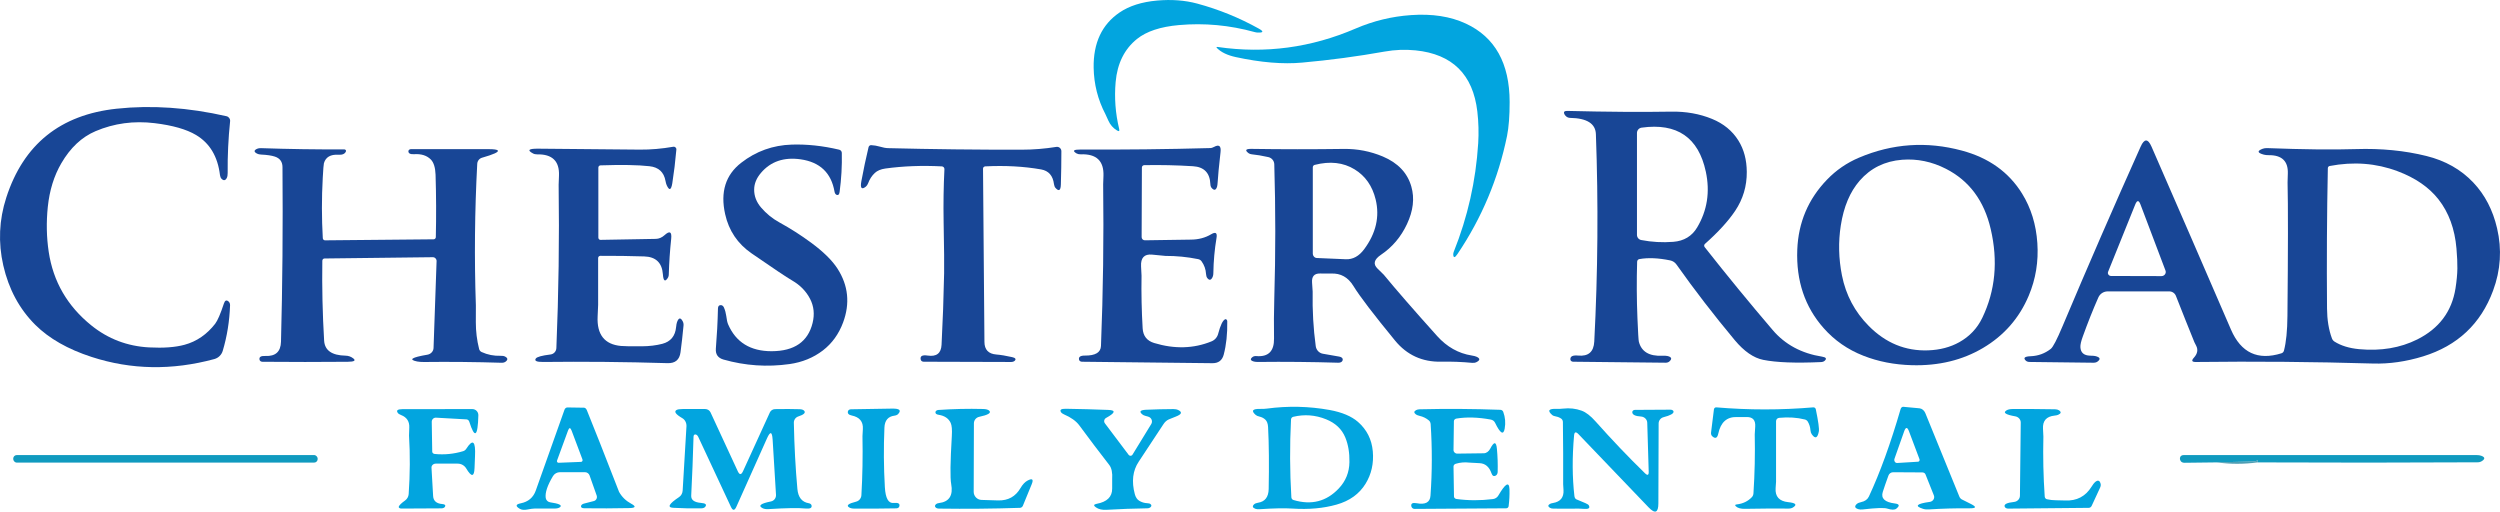 <?xml version="1.0" encoding="UTF-8"?>
<svg xmlns="http://www.w3.org/2000/svg" id="Layer_2" data-name="Layer 2" viewBox="0 0 584.19 119.55">
  <defs>
    <style>
      .cls-1 {
        fill: rgba(12, 152, 190, .98);
      }

      .cls-2 {
        fill: #02a5df;
      }

      .cls-3 {
        fill: #184696;
      }

      .cls-4 {
        fill: rgba(12, 121, 150, .72);
      }
    </style>
  </defs>
  <g id="Layer_1-2" data-name="Layer 1">
    <g>
      <path class="cls-2" d="M260.7,19.16c-.33,3.69-.05,7.34,.82,10.95,.13,.54-.04,.66-.51,.37-.91-.55-1.58-1.32-2.01-2.29-.43-.95-.67-1.46-.7-1.53-1.76-3.37-2.67-6.97-2.74-10.82-.09-5.79,1.92-10.1,6.04-12.91,2.27-1.55,5.2-2.48,8.79-2.8,3.39-.3,6.52-.06,9.38,.71,5.03,1.36,9.82,3.31,14.37,5.84,1.2,.67,1.12,.98-.25,.93-.23,0-.47-.05-.72-.12-5.85-1.61-11.75-2.16-17.68-1.63-4.31,.38-7.58,1.46-9.81,3.25-2.93,2.36-4.59,5.71-4.98,10.05Z"></path>
      <path class="cls-2" d="M345.42,33.52c.15-2.49,.09-4.97-.2-7.45-1.01-8.66-5.83-13.43-14.44-14.3-2.42-.24-4.83-.15-7.22,.28-6.39,1.14-12.82,2-19.29,2.58-4.47,.41-9.64-.02-15.5-1.29-1.93-.42-3.38-1.11-4.35-2.07-.25-.25-.2-.34,.16-.29,11.07,1.61,21.82,.17,32.25-4.33,4.13-1.77,8.42-2.81,12.89-3.12,4.95-.35,9.22,.31,12.81,1.98,6.81,3.16,10.23,9.27,10.24,18.33,0,3.25-.2,5.9-.61,7.93-2.04,9.97-5.9,19.16-11.58,27.59-.61,.91-.94,.95-.99,.13-.01-.2,.03-.42,.12-.65,3.26-8.13,5.16-16.57,5.71-25.32Z"></path>
      <path class="cls-3" d="M50.29,75.64c.56-.73,1.24-2.31,2.04-4.74,.24-.73,.61-.87,1.1-.43,.22,.2,.34,.51,.33,.87-.13,3.71-.7,7.27-1.72,10.67-.28,.92-1.01,1.63-1.94,1.89-9.88,2.68-19.44,2.52-28.69-.49-5.55-1.8-9.93-4.3-13.15-7.49-3.73-3.71-6.22-8.34-7.49-13.88-1.22-5.37-.99-10.66,.7-15.88,4.03-12.44,12.63-19.36,25.81-20.76,8.15-.87,16.71-.28,25.66,1.76,.53,.13,.89,.63,.83,1.17-.42,4.03-.61,8.06-.57,12.1,0,.49-.06,.87-.21,1.16-.32,.61-.73,.68-1.22,.19-.19-.19-.32-.51-.37-.88-.52-4.33-2.39-7.45-5.6-9.36-2.23-1.33-5.46-2.25-9.67-2.76-4.87-.59-9.47,.03-13.8,1.87-3.22,1.37-5.89,3.87-8,7.5-1.71,2.93-2.76,6.33-3.16,10.18-.37,3.6-.3,7.1,.21,10.5,1.04,6.95,4.36,12.69,9.95,17.2,3.93,3.17,8.43,4.88,13.52,5.15,3.38,.18,6.14-.03,8.29-.62,2.82-.77,5.2-2.41,7.15-4.92Z"></path>
      <path class="cls-3" d="M398.33,57.73c5.17,6.57,10.47,13.03,15.9,19.39,2.89,3.39,6.74,5.46,11.54,6.22,.92,.15,1.14,.46,.65,.93-.21,.21-.53,.33-.9,.34-5.9,.27-10.4,.1-13.5-.52-2.24-.45-4.45-1.98-6.64-4.59-4.88-5.85-9.42-11.74-13.63-17.69-.35-.5-.88-.84-1.47-.96-2.77-.57-5.18-.67-7.22-.3-.28,.05-.49,.31-.5,.61-.13,4.39-.11,8.78,.07,13.17,.14,3.37,.25,5.21,.33,5.51,.59,2.33,2.41,3.43,5.45,3.29,.53-.02,.94,0,1.22,.06,.99,.23,1.14,.66,.47,1.27-.22,.2-.54,.31-.89,.3l-21.62-.23c-.33-.01-.6-.22-.63-.5-.07-.75,.53-1.06,1.81-.94,2.39,.23,3.64-.86,3.77-3.26,.84-16.15,.97-32.32,.38-48.49-.09-2.45-2.09-3.72-6.02-3.79-.64-.01-1.2-.43-1.4-1.03-.14-.42,.12-.62,.77-.6,9.28,.23,17.36,.29,24.25,.17,3.43-.06,6.61,.5,9.52,1.69,2.7,1.1,4.76,2.79,6.18,5.06,1.29,2.06,1.94,4.5,1.96,7.32,.03,3.33-.88,6.37-2.72,9.12-1.62,2.41-3.97,4.98-7.06,7.72-.21,.19-.24,.51-.07,.73Zm-1.75-4.58c2.36-3.95,3.04-8.3,2.03-13.03-1.71-8.01-6.72-11.44-15.01-10.29-.62,.09-1.08,.62-1.08,1.24v23.82c0,.59,.42,1.09,.99,1.2,2.48,.48,4.98,.62,7.5,.42,2.5-.2,4.36-1.32,5.57-3.36Z"></path>
      <path class="cls-3" d="M500.22,34.26c.85-1.91,1.7-1.91,2.54,.01,6.2,14.2,12.39,28.45,18.57,42.76,2.34,5.41,6.27,7.25,11.78,5.53,.3-.09,.53-.34,.6-.64,.51-1.95,.78-4.64,.81-8.08,.15-15.38,.16-25.78,.03-31.21,0-.07,.02-.76,.06-2.08,.1-2.89-1.39-4.32-4.46-4.29-.45,0-.83-.04-1.13-.12-1.56-.42-1.64-.88-.25-1.39,.31-.11,.65-.15,1.03-.14,8.44,.32,15.35,.4,20.72,.23,5.91-.19,11.4,.35,16.47,1.61,4.41,1.09,8.07,3.15,10.96,6.2,2.71,2.86,4.57,6.43,5.56,10.7,1.15,4.92,.84,9.77-.93,14.55-2.87,7.77-8.32,12.9-16.37,15.38-3.97,1.22-7.87,1.78-11.69,1.67-13.83-.41-27.63-.53-41.42-.36-.91,.01-1.06-.32-.45-.99,.85-.93,1.03-1.87,.55-2.8-.27-.52-.41-.8-.42-.83-1.31-3.22-2.75-6.83-4.32-10.83-.25-.63-.86-1.05-1.55-1.05h-14.39c-.95,0-1.81,.56-2.19,1.43-1.27,2.87-2.47,5.9-3.62,9.09-.41,1.11-.6,1.95-.57,2.52,.07,1.28,.82,1.94,2.27,1.98,.59,.01,.99,.04,1.2,.09,1.15,.28,1.32,.71,.52,1.3-.23,.17-.55,.26-.92,.26l-14.94-.18c-.36,0-.68-.11-.88-.3-.67-.64-.29-.99,1.14-1.04,1.75-.07,3.31-.64,4.68-1.71,.53-.41,1.44-2.17,2.74-5.26,5.93-14.07,12.02-28.07,18.27-42.01Zm43.74,5.03c-.22,10.93-.28,21.86-.19,32.8,.02,2.64,.4,4.96,1.14,6.97,.11,.31,.32,.57,.59,.75,1.53,.97,3.45,1.56,5.77,1.78,5.07,.47,9.59-.28,13.58-2.27,5.1-2.55,8.08-6.52,8.94-11.92,.27-1.73,.42-3.27,.44-4.64,.02-1.24-.05-2.8-.21-4.67-.39-4.59-1.79-8.43-4.2-11.5-2.22-2.83-5.41-5.03-9.58-6.59-4.99-1.87-10.27-2.28-15.86-1.21-.24,.05-.41,.25-.42,.5Zm-45,8.48l-6.35,15.74c-.19,.47,.18,.98,.71,.98l11.76,.03c.69,0,1.18-.66,.95-1.28l-5.85-15.46c-.39-1.04-.8-1.04-1.22-.01Z"></path>
      <path class="cls-3" d="M180.33,82.07c5.29-.02,8.47-2.22,9.55-6.59,.5-2.03,.31-3.9-.58-5.63-.92-1.79-2.33-3.23-4.22-4.32-1.23-.71-4.38-2.82-9.45-6.32-3.26-2.25-5.32-5.3-6.18-9.16-1.16-5.17,.09-9.18,3.76-12.02,3.46-2.69,7.4-4.1,11.81-4.24,3.55-.11,7.24,.28,11.08,1.19,.35,.08,.6,.39,.61,.74,.07,3.03-.1,6.06-.51,9.11-.08,.61-.31,.85-.69,.71-.25-.09-.44-.38-.5-.75-.76-4.39-3.4-6.91-7.92-7.56-3.91-.55-7,.5-9.27,3.17-1.05,1.23-1.58,2.53-1.59,3.89-.01,1.53,.53,2.94,1.63,4.22,1.21,1.41,2.63,2.57,4.26,3.46,2.57,1.41,5.04,2.99,7.39,4.72,2.89,2.13,4.96,4.16,6.21,6.11,2.51,3.92,2.94,8.11,1.29,12.56-1.01,2.71-2.59,4.89-4.72,6.53-2.23,1.7-4.82,2.76-7.77,3.18-5.23,.74-10.38,.39-15.45-1.05-1.3-.37-1.9-1.22-1.79-2.57,.25-3.07,.42-6.19,.49-9.36,.01-.55,.25-.81,.7-.79,.29,.01,.56,.23,.7,.56,.27,.63,.45,1.29,.54,1.97,.11,.91,.26,1.56,.43,1.95,1.82,4.21,5.22,6.3,10.19,6.29Z"></path>
      <path class="cls-3" d="M220.5,51.71c-.07-4.12-.01-8.18,.19-12.17,.02-.35-.25-.64-.59-.66-4.65-.24-9.06-.07-13.21,.5-1.07,.15-1.89,.5-2.47,1.04-.69,.65-1.21,1.45-1.55,2.38-.13,.35-.32,.63-.54,.81-1,.79-1.35,.37-1.05-1.27,.49-2.66,1.05-5.31,1.68-7.94,.07-.29,.33-.5,.62-.48,.68,.03,1.35,.15,2,.34,.77,.23,1.42,.35,1.95,.36,10.41,.26,20.83,.38,31.24,.36,2.69,0,5.38-.22,8.08-.65,.61-.1,1.17,.38,1.17,1,0,2.51-.04,5.09-.12,7.76-.04,1.44-.46,1.71-1.26,.82-.18-.21-.3-.52-.35-.88-.25-1.99-1.26-3.13-3.02-3.44-4.05-.71-8.4-.94-13.04-.71-.3,.02-.53,.26-.52,.54l.33,40.48c.01,1.81,.93,2.79,2.76,2.94,1.01,.08,2.24,.28,3.7,.61,.76,.17,.98,.45,.65,.82-.18,.2-.5,.32-.87,.32l-20.44-.06c-.33,0-.61-.19-.68-.47-.21-.84,.32-1.16,1.61-.97,2.06,.31,3.14-.52,3.25-2.5,.29-5.57,.49-11.15,.6-16.73,.04-1.71,0-5.76-.12-12.15Z"></path>
      <path class="cls-3" d="M426.92,41.99c2.14-2.23,4.64-3.94,7.49-5.15,7.81-3.31,15.82-3.86,24.04-1.65,6.27,1.68,10.96,5.03,14.07,10.06,2.08,3.36,3.27,7.21,3.56,11.56,.29,4.31-.38,8.41-2.01,12.28-2.21,5.24-5.77,9.31-10.68,12.22-4.81,2.85-10.35,4.2-16.62,4.03-4.1-.11-7.89-.85-11.36-2.22-3.65-1.43-6.74-3.58-9.27-6.45-4.39-4.95-6.44-11.06-6.16-18.32,.25-6.37,2.56-11.82,6.94-16.36Zm9.77,34.18c3.95,3.99,8.57,5.89,13.88,5.7,2.75-.1,5.18-.74,7.27-1.91,2.4-1.34,4.19-3.23,5.37-5.68,3.06-6.35,3.72-13.28,1.97-20.77-1.53-6.6-5.02-11.29-10.45-14.06-3.31-1.69-6.72-2.39-10.24-2.12-4.06,.32-7.37,1.95-9.93,4.89-2.26,2.6-3.73,6.09-4.41,10.47-.6,3.85-.51,7.74,.27,11.67,.91,4.58,3,8.52,6.27,11.81Z"></path>
      <path class="cls-3" d="M279.97,60.55c-2.52-.51-5.06-.76-7.63-.75-.07,0-1.11-.1-3.12-.3-1.83-.18-2.69,.74-2.58,2.76,.07,1.37,.11,2.09,.11,2.16-.07,4.14,.02,8.25,.26,12.33,.11,1.75,1,2.89,2.68,3.4,4.78,1.45,9.25,1.32,13.41-.38,.77-.31,1.34-.96,1.55-1.76,.53-2.01,1.07-3.15,1.64-3.41,.23-.1,.49,.16,.49,.5,.05,2.91-.23,5.5-.83,7.78-.36,1.35-1.25,2.01-2.67,1.99l-30.45-.34c-.34-.01-.62-.2-.68-.46-.16-.66,.3-.99,1.37-.98,2.44,.02,3.69-.73,3.75-2.25,.5-12.58,.67-25.17,.51-37.77,0-.09,.02-.74,.07-1.96,.13-3.51-1.64-5.19-5.33-5.05-.36,.01-.69-.06-.94-.2-1.07-.63-.75-.93,.94-.92,10.09,.05,20.17-.06,30.25-.34,.3,0,.61-.1,.92-.27,1.17-.64,1.68-.24,1.52,1.2-.39,3.44-.61,5.77-.67,6.99-.03,.51-.08,.89-.15,1.12-.27,.83-.68,.92-1.25,.29-.19-.21-.3-.54-.31-.91-.11-2.63-1.47-4.02-4.06-4.18-3.83-.24-7.62-.32-11.39-.25-.31,.01-.55,.25-.55,.55l-.06,16.27c0,.41,.34,.75,.76,.74,3.47-.07,7.05-.12,10.74-.16,1.79-.01,3.38-.43,4.76-1.26,1.03-.61,1.44-.33,1.24,.85-.45,2.71-.7,5.44-.74,8.19,0,.45-.09,.82-.24,1.09-.35,.65-.74,.68-1.19,.09-.16-.21-.25-.54-.28-.93-.06-1.09-.41-2.08-1.05-2.97-.19-.26-.47-.44-.8-.5Z"></path>
      <path class="cls-3" d="M140.32,56.05l12.94-.23c.71-.01,1.43-.32,2.02-.86,1.22-1.11,1.74-.83,1.56,.86-.29,2.75-.48,5.52-.56,8.29,0,.35-.1,.65-.27,.9-.63,.93-1,.62-1.11-.93-.2-2.69-1.66-4.08-4.37-4.16-3.35-.11-6.77-.15-10.24-.14-.29,0-.52,.23-.52,.52v10.93s-.04,.95-.12,2.72c-.2,4.23,1.61,6.53,5.44,6.89,.75,.07,2.36,.1,4.85,.08,1.8-.01,3.41-.21,4.83-.58,1.95-.51,3.02-1.82,3.22-3.92,.05-.51,.12-.89,.21-1.14,.4-1.09,.85-1.14,1.35-.17,.15,.29,.21,.62,.17,1.01-.21,2.2-.44,4.27-.7,6.2-.23,1.75-1.24,2.59-3.01,2.54-9.93-.3-19.64-.39-29.12-.28-1.51,.01-2.07-.26-1.68-.81,.27-.38,1.41-.69,3.43-.94,.76-.09,1.34-.72,1.37-1.49,.53-12.79,.71-25.51,.53-38.16,0-.06,.03-.78,.08-2.16,.13-3.37-1.57-5.02-5.09-4.95-.37,0-.7-.06-.97-.21-1.45-.77-1.05-1.14,1.21-1.12,7.92,.07,15.84,.14,23.75,.22,2.52,.02,5.12-.2,7.81-.67,.4-.07,.76,.26,.72,.66-.24,2.76-.56,5.38-.95,7.86-.27,1.65-.71,1.8-1.32,.44-.1-.23-.19-.55-.27-.97-.37-2.06-1.61-3.21-3.74-3.44-2.69-.3-6.51-.37-11.44-.2-.28,0-.51,.23-.51,.51v16.37c0,.3,.23,.54,.5,.53Z"></path>
      <path class="cls-3" d="M75.32,60.91c-.09,6.23,.05,12.46,.42,18.68,.14,2.29,1.81,3.46,5.02,3.52,.64,.01,1.27,.23,1.78,.63,.67,.52,.25,.79-1.27,.8-6.65,.06-13.29,.06-19.94,0-.33,0-.62-.19-.68-.47-.15-.65,.3-.94,1.37-.89,2.37,.11,3.58-1,3.64-3.33,.35-13.08,.46-26.69,.35-40.82-.01-1.24-.61-2.05-1.79-2.44-.77-.25-1.84-.41-3.2-.47-.39-.02-.7-.09-.95-.22-.78-.41-.77-.79,.03-1.14,.24-.11,.54-.15,.89-.14,6.49,.22,12.98,.32,19.47,.29,.28,0,.47,.26,.37,.49-.25,.57-.83,.82-1.75,.76-1.85-.11-2.98,.55-3.39,1.99-.07,.25-.16,1.38-.27,3.4-.26,4.71-.26,9.41,.01,14.11,.02,.28,.25,.51,.53,.5l25.37-.24c.28,0,.5-.23,.51-.51,.11-4.87,.09-9.73-.06-14.59-.06-1.65-.42-2.83-1.08-3.52-.93-.96-2.24-1.38-3.93-1.27-.88,.05-1.33-.17-1.34-.68-.01-.27,.27-.5,.6-.5,6.05-.01,12.09-.01,18.14,0,1.25,0,1.97,.1,2.14,.31,.29,.35-.93,.91-3.66,1.69-.64,.18-1.09,.75-1.13,1.41-.59,11.07-.7,22.11-.32,33.12,0,.05,0,1.37-.01,3.94,0,2.11,.25,4.19,.77,6.24,.08,.31,.29,.57,.58,.7,1.4,.64,2.87,.93,4.42,.88,.45-.02,.81,.04,1.08,.19,.65,.35,.68,.74,.09,1.19-.23,.17-.55,.26-.91,.25-6.05-.19-12.11-.25-18.17-.18-.6,0-1.12-.03-1.57-.12-2.1-.43-1.3-.96,2.41-1.59,.8-.14,1.4-.8,1.42-1.57l.71-20.3c.02-.5-.39-.92-.9-.91l-25.29,.3c-.28,0-.5,.23-.51,.52Z"></path>
      <path class="cls-3" d="M297.77,69.77c.31-10.47,.31-20.93,0-31.38-.02-.81-.6-1.5-1.39-1.68-1.49-.33-2.78-.55-3.87-.65-.31-.03-.56-.12-.77-.28-.89-.68-.66-1.01,.71-.99,7.19,.11,14.38,.11,21.57,.01,3.17-.04,6.2,.55,9.11,1.77,3.53,1.49,5.76,3.83,6.67,7.04,.78,2.72,.44,5.64-1.02,8.75-1.41,3.01-3.44,5.4-6.07,7.17-1.65,1.11-1.91,2.19-.79,3.26,.88,.85,1.36,1.31,1.43,1.4,2.85,3.47,7.01,8.25,12.48,14.34,2.28,2.53,4.97,4.05,8.06,4.54,.49,.08,.86,.17,1.09,.27,.92,.4,.93,.83,.02,1.29-.29,.14-.62,.19-.99,.16-2.41-.23-4.82-.32-7.24-.27-4.41,.09-7.99-1.55-10.76-4.91-5.03-6.13-8.28-10.38-9.74-12.77-1.25-2.05-2.99-3.02-5.2-2.92-.32,.01-1.18,0-2.58-.01-1.37-.03-2,.68-1.89,2.13,.1,1.38,.15,2.08,.14,2.11-.08,4.39,.16,8.64,.72,12.75,.13,.9,.8,1.61,1.66,1.76l3.83,.67c.4,.07,.7,.26,.78,.49,.08,.22,.03,.43-.14,.64-.17,.2-.5,.31-.89,.3-6.23-.19-12.45-.25-18.68-.18-.4,0-.73-.02-.99-.09-.84-.22-.96-.57-.36-1.05,.22-.18,.55-.26,.91-.23,2.81,.23,4.18-1.14,4.13-4.12-.05-3.11-.03-6.21,.06-9.32Zm21.01-11.54c2.76-3.73,3.65-7.6,2.68-11.61-.77-3.16-2.41-5.5-4.9-7.03-2.65-1.63-5.77-1.98-9.35-1.06-.26,.06-.44,.3-.44,.56v20.14c0,.57,.41,1.04,.93,1.06l6.79,.29c1.65,.07,3.08-.72,4.29-2.35Z"></path>
      <path class="cls-2" d="M127.52,116.35c.08,.53,.5,.95,1.04,1.03,2.03,.29,2.82,.66,2.35,1.09-.26,.25-.73,.37-1.4,.37h-4.64c-.35,0-.91,.08-1.67,.23-.72,.14-1.3,.08-1.73-.17-1.06-.62-.99-1.05,.22-1.29,1.75-.35,2.92-1.34,3.5-2.96,2.13-5.93,4.36-12.22,6.71-18.88,.11-.33,.39-.56,.68-.56l3.89,.06c.26,0,.53,.24,.67,.6,2.08,5.15,4.12,10.31,6.12,15.49,.9,2.32,1.37,3.51,1.4,3.58,.65,1.17,1.59,2.09,2.83,2.76,1.21,.65,1.05,1-.47,1.03-3.5,.07-7,.09-10.5,.04-.54-.01-.79-.19-.75-.52,.04-.25,.31-.47,.68-.57l2.33-.6c.54-.14,.84-.74,.65-1.29l-1.66-4.69c-.16-.45-.59-.76-1.07-.76h-5.86c-.66,0-1.28,.35-1.62,.91-1.31,2.19-1.87,3.89-1.7,5.1Zm5.21-15.73l-2.56,6.99c-.1,.26,.09,.54,.35,.53l5.26-.21c.26,0,.43-.29,.33-.56l-2.54-6.75c-.29-.75-.57-.75-.84,0Z"></path>
      <path class="cls-2" d="M458.53,116.75l2.05,1.03c1.35,.68,1.23,1.01-.37,1-3.17-.03-6.34,.06-9.51,.26-.49,.03-.93-.01-1.33-.14-2.05-.65-1.53-1.19,1.57-1.62,.76-.1,1.23-.85,.96-1.52l-1.96-4.91c-.11-.28-.4-.46-.74-.46l-6.82-.04c-.49,0-.93,.31-1.1,.78-.57,1.57-1.01,2.84-1.32,3.82-.48,1.51,.47,2.41,2.84,2.7,1.05,.13,1.17,.53,.34,1.2-.4,.33-1.11,.32-2.12,0-.69-.23-2.6-.17-5.72,.19-.41,.05-.76,.03-1.05-.06-.83-.25-.96-.66-.37-1.21,.21-.19,.55-.34,1.02-.44,.89-.19,1.49-.62,1.81-1.29,2.61-5.59,5.08-12.41,7.42-20.46,.1-.33,.36-.55,.63-.52l3.77,.35c.59,.06,1.12,.5,1.38,1.14l7.96,19.53c.12,.28,.35,.53,.66,.68Zm-13.58-15.94l-2.25,6.37c-.18,.51,.15,1.04,.62,1.01l4.9-.3c.26-.02,.42-.31,.32-.58l-2.46-6.54c-.39-1.03-.76-1.01-1.13,.04Z"></path>
      <path class="cls-2" d="M296.46,114.28c.11-5.58,.07-10.41-.14-14.48-.04-.78-.25-1.36-.63-1.73-.38-.36-.84-.6-1.37-.72-.39-.09-.68-.21-.88-.38-1.14-.99-.78-1.46,1.08-1.42,.57,.01,1.07-.01,1.51-.07,4.94-.66,9.83-.55,14.66,.32,2.9,.53,5.11,1.46,6.64,2.79,2.06,1.8,3.21,4.09,3.46,6.87,.25,2.82-.32,5.35-1.7,7.59-1.47,2.38-3.72,4-6.76,4.86-3.06,.87-6.5,1.18-10.31,.93-1.85-.12-4.41-.07-7.68,.15-.41,.03-.74,0-1-.1-.66-.25-.75-.6-.28-1.05,.19-.17,.51-.3,.9-.36,1.63-.25,2.46-1.31,2.5-3.2Zm16.37-.13c1.63-1.72,2.46-3.77,2.5-6.15,.04-2.19-.28-4.11-.96-5.76-.8-1.96-2.3-3.38-4.51-4.27-2.51-1.01-5.07-1.2-7.67-.57-.29,.07-.49,.32-.51,.62-.31,6.11-.28,12.17,.08,18.19,.02,.29,.21,.55,.49,.63,4.17,1.25,7.7,.36,10.58-2.69Z"></path>
      <path class="cls-2" d="M421.73,98.02c-1.81-.46-3.81-.59-6-.38-.4,.04-.71,.38-.71,.78v14.17c0,.09-.03,.59-.1,1.48-.14,1.96,.84,3.05,2.93,3.27,1.77,.18,2.15,.59,1.14,1.23-.28,.18-.62,.27-1.01,.27-3.39-.03-6.77,0-10.15,.06-1.03,.03-1.76-.17-2.2-.59-.26-.25-.2-.4,.19-.44,1.45-.16,2.63-.73,3.56-1.71,.21-.23,.34-.54,.36-.88,.3-4.59,.4-9.18,.3-13.77,0-.08,.04-.69,.11-1.82,.1-1.51-.56-2.25-1.98-2.24-1.32,.01-2.09,.02-2.3,0-2.34-.07-3.79,1.22-4.35,3.88-.23,1.06-.7,1.26-1.41,.61-.22-.2-.32-.52-.28-.86l.68-5.45c.04-.27,.29-.47,.57-.44,7.54,.64,15.08,.64,22.62,0,.29-.03,.55,.16,.61,.44,.59,2.85,.83,4.59,.71,5.2-.31,1.58-.86,1.79-1.67,.62-.16-.23-.26-.54-.29-.93-.05-.7-.25-1.35-.6-1.96-.15-.27-.41-.47-.73-.55Z"></path>
      <path class="cls-2" d="M101.58,106.08c2.27,.23,4.49,0,6.65-.65,.3-.09,.56-.3,.74-.58,1.52-2.37,2.2-1.79,2.03,1.74-.04,.91-.08,1.83-.11,2.75-.07,2.14-.72,2.18-1.94,.13-.42-.7-1.17-1.13-1.99-1.13h-5.13c-.57,0-1.03,.43-1,.94l.38,6.62c.06,1.14,.77,1.77,2.12,1.88,.61,.05,.84,.25,.67,.6-.12,.24-.43,.4-.8,.41l-9.42,.05c-.38,0-.69-.23-.6-.45,.13-.35,.62-.82,1.47-1.43,.49-.35,.81-.91,.85-1.51,.32-4.66,.35-9.21,.08-13.66,0-.07,.01-.7,.06-1.89,.06-1.42-.58-2.39-1.91-2.91-.38-.15-.64-.31-.77-.5-.42-.58-.07-.87,1.06-.88,5.33-.01,10.78-.02,16.35-.02,.79,0,1.43,.66,1.41,1.45-.13,5.03-.84,5.54-2.11,1.53-.1-.33-.36-.55-.64-.57l-7.15-.4c-.54-.03-1,.41-.99,.97l.11,6.97c0,.28,.26,.51,.58,.54Z"></path>
      <path class="cls-2" d="M180.54,102.69c-.12-1.87-.56-1.95-1.32-.24l-7.15,15.97c-.42,.94-.85,.94-1.28,0l-7.62-16.32c-.16-.36-.44-.59-.7-.58-.27,0-.4,.19-.41,.56-.13,4.59-.31,9.17-.54,13.75-.05,1,.72,1.56,2.31,1.69,1.05,.08,1.37,.38,.97,.9-.17,.22-.48,.35-.85,.36-2.23,.05-4.45,.01-6.67-.12-1.43-.09-.96-.93,1.41-2.51,.48-.32,.79-.88,.83-1.52l.89-15.01c.04-.8-.34-1.54-.98-1.91-1.53-.89-1.98-1.53-1.35-1.9,.26-.15,.74-.23,1.44-.23h5.27c.54,0,1.02,.31,1.25,.8l6.36,13.74c.41,.89,.82,.88,1.23-.02l6.27-13.73c.21-.46,.69-.76,1.22-.77,2.19-.04,4.09-.03,5.69,.02,.57,.01,.95,.15,1.14,.41,.33,.45-.15,.88-1.42,1.29-.62,.21-1.04,.8-1.03,1.46,.11,5.52,.39,10.68,.83,15.49,.18,1.95,1.06,3.05,2.64,3.32,.35,.05,.62,.26,.67,.51,.13,.59-.33,.83-1.37,.73-1.72-.17-4.62-.12-8.69,.14-.59,.04-1.07-.04-1.44-.25-1.03-.55-.37-1.07,2-1.54,.73-.14,1.24-.81,1.19-1.56l-.79-12.94Z"></path>
      <path class="cls-2" d="M208.83,117.53c1.07-.11,1.51,.15,1.32,.8-.07,.27-.35,.45-.69,.46-3.27,.06-6.53,.08-9.8,.06-.53,0-.94-.1-1.23-.28-.74-.45-.2-.89,1.61-1.34,.7-.17,1.21-.78,1.25-1.51,.26-4.49,.34-9.09,.25-13.8,0-.07,.03-.62,.09-1.65,.11-1.74-.76-2.8-2.61-3.18-.71-.15-1-.47-.88-.97,.06-.27,.34-.47,.69-.48,3.23-.07,6.46-.12,9.69-.16,1.69-.02,2.14,.4,1.36,1.26-.18,.2-.49,.34-.87,.39-1.49,.19-2.27,1.12-2.34,2.78-.2,4.65-.17,9.29,.1,13.93,.15,2.59,.83,3.82,2.06,3.69Z"></path>
      <path class="cls-2" d="M229.35,116.82c.97,.05,2.27,.09,3.92,.12,2.31,.05,4.04-.91,5.19-2.88,.51-.87,1.07-1.46,1.69-1.78,1.09-.57,1.41-.28,.94,.86l-2.07,5.05c-.12,.28-.38,.47-.68,.48-6.29,.21-12.59,.27-18.89,.18-.35,0-.61-.09-.78-.24-.27-.25-.25-.51,.06-.8,.15-.13,.37-.22,.66-.25,2.42-.29,3.38-1.78,2.88-4.47-.26-1.39-.21-5.13,.15-11.2,.09-1.45,0-2.47-.26-3.05-.48-1.05-1.42-1.69-2.81-1.91-.54-.08-.79-.29-.76-.63,.03-.26,.31-.47,.67-.5,3.47-.24,6.95-.32,10.43-.23,.76,.01,1.27,.16,1.52,.45,.43,.49-.36,.95-2.39,1.38-.72,.16-1.23,.78-1.24,1.51l-.05,16.02c0,1.01,.8,1.85,1.82,1.89Z"></path>
      <path class="cls-2" d="M268.51,97.44c-.18-.08-.45-.16-.82-.25-.32-.08-.57-.2-.76-.36-.79-.65-.5-1.01,.85-1.08,2.13-.1,4.27-.15,6.42-.16,.43,0,.81,.07,1.12,.22,1.01,.49,.82,1-.55,1.53-.69,.27-1.24,.49-1.64,.66-.5,.22-.93,.6-1.28,1.15-1.91,2.93-3.84,5.84-5.77,8.75-1.39,2.09-1.69,4.62-.9,7.57,.19,.72,.53,1.23,1.02,1.54,.57,.35,1.21,.55,1.92,.58,.34,.01,.58,.08,.73,.21,.3,.25,.27,.52-.09,.79-.17,.13-.38,.19-.65,.19-3.17,.05-6.34,.16-9.51,.35-1.03,.07-1.87-.12-2.5-.57-.61-.41-.56-.69,.17-.83,2.43-.45,3.63-1.64,3.62-3.55,0-1.35,0-2.08,0-2.18,.1-1.52-.13-2.64-.68-3.35-2.37-3.05-4.71-6.14-7-9.25-.75-1.01-1.95-1.87-3.58-2.57-.35-.15-.58-.33-.71-.54-.32-.53,.05-.78,1.1-.77,3.33,.05,6.66,.14,9.99,.27,1.79,.07,1.61,.69-.54,1.87-.46,.25-.59,.85-.28,1.26l5.56,7.38c.23,.3,.69,.28,.89-.05l4.39-7.17c.35-.58,.11-1.35-.52-1.64Z"></path>
      <path class="cls-2" d="M340.33,116.6c2.75,.38,5.6,.39,8.55,.02,.52-.07,.99-.38,1.25-.83,1.67-2.86,2.53-3.34,2.6-1.45,.04,1.32-.03,2.63-.2,3.94-.04,.29-.28,.5-.57,.5l-21.41,.14c-.38,0-.7-.27-.76-.64-.11-.63,.3-.86,1.23-.69,2.05,.39,3.14-.19,3.25-1.75,.4-5.58,.41-11.16,.04-16.74-.03-.34-.17-.65-.41-.85-.63-.53-1.35-.88-2.17-1.07-.39-.09-.68-.21-.86-.34-.52-.39-.5-.73,.07-1.02,.21-.11,.48-.17,.82-.18,6.28-.15,12.55-.11,18.82,.12,.31,0,.59,.2,.69,.48,.47,1.26,.58,2.57,.34,3.92-.29,1.59-1.03,1.14-2.24-1.35-.19-.41-.57-.69-1.02-.77-2.99-.55-5.67-.62-8.02-.23-.34,.06-.58,.31-.59,.59l-.09,6.75c-.01,.47,.39,.86,.87,.85l6.21-.08c.58,0,1.16-.42,1.5-1.07,.88-1.7,1.4-1.7,1.56,.01,.17,1.8,.23,3.61,.18,5.42-.01,.36-.16,.66-.4,.82-.48,.3-.83,.13-1.05-.51-.52-1.51-1.45-2.3-2.8-2.36-1.43-.07-2.22-.11-2.39-.13-1.07-.13-2.12-.04-3.15,.27-.32,.09-.54,.36-.53,.66l.11,7c.01,.28,.25,.52,.57,.57Z"></path>
      <path class="cls-2" d="M368.84,101.44c-.61-.63-.95-.52-1.02,.34-.45,5.1-.42,9.81,.08,14.12,.04,.39,.23,.69,.47,.79l2.1,.88c.4,.17,.7,.36,.78,.5,.37,.65,0,.93-1.1,.84-.61-.04-1.03-.06-1.26-.06-1.99,.03-3.97,.03-5.96,0-.32,0-.58-.08-.79-.21-.46-.31-.44-.6,.05-.89,.15-.09,.39-.16,.71-.21,1.73-.29,2.55-1.3,2.45-3.03-.05-.87-.08-1.31-.08-1.34,.02-4.84,0-9.68-.06-14.53,0-.34-.15-.64-.39-.81-.37-.26-.78-.43-1.23-.51-.39-.06-.71-.19-.9-.36-1.16-1.02-.8-1.49,1.07-1.42,.49,.02,.99,0,1.51-.06,1.52-.17,2.95-.01,4.3,.48,1.03,.37,2.12,1.22,3.29,2.54,3.75,4.21,7.58,8.24,11.51,12.07,.62,.61,.92,.49,.89-.36l-.34-11.42c-.02-.78-.66-1.41-1.48-1.46-1.31-.08-1.99-.41-2.02-.99-.02-.3,.26-.55,.6-.56l8.32-.05c.4,0,.72,.2,.73,.47,.01,.45-.76,.88-2.32,1.28-.69,.17-1.17,.78-1.17,1.48l-.06,18.65c0,2.21-.76,2.53-2.27,.96l-16.41-17.13Z"></path>
      <path class="cls-2" d="M478.31,116.66c.71,.16,1.42,.24,2.14,.24s1.46,.02,2.13,.05c2.7,.13,4.76-.95,6.18-3.24,.31-.5,.57-.84,.76-1.01,.67-.6,1.12-.49,1.34,.33,.08,.27,.03,.61-.13,.95l-1.95,4.21c-.13,.29-.4,.48-.69,.48l-18.82,.18c-.37,0-.68-.16-.8-.4-.28-.59,.44-.98,2.17-1.16,.77-.08,1.36-.7,1.37-1.44l.19-17.1c.01-.71-.53-1.33-1.27-1.46-2.25-.39-2.94-.85-2.07-1.39,.33-.21,.8-.31,1.39-.32,3.33-.02,6.65,0,9.98,.06,.37,0,.67,.09,.91,.24,.57,.38,.51,.73-.2,1.05-.19,.09-.48,.15-.87,.19-1.88,.2-2.77,1.22-2.67,3.06,.07,1.15,.1,1.76,.09,1.83-.11,4.68-.01,9.35,.31,14.02,.02,.3,.22,.56,.51,.63Z"></path>
      <rect class="cls-1" x="3.09" y="106.34" width="71.14" height="1.76" rx=".82" ry=".82"></rect>
      <path class="cls-1" d="M527.52,108.05c.22-.47,.13-.58-.28-.35-.13,.07-.29,.11-.48,.12l-8.74,.23-7.56,.09c-.36,0-.68-.13-.84-.35-.25-.34-.29-.69-.13-1.04,.12-.25,.42-.41,.78-.41h68.44c.44,0,.81,.05,1.1,.16,.9,.33,.94,.75,.11,1.27-.27,.17-.6,.26-.98,.26-17.14,.09-34.28,.1-51.42,.02Z"></path>
      <path class="cls-4" d="M527.52,108.05c-3.17,.44-6.33,.44-9.5,0l8.74-.23c.19,0,.35-.05,.48-.12,.41-.23,.5-.12,.28,.35Z"></path>
    </g>
  </g>
</svg>
